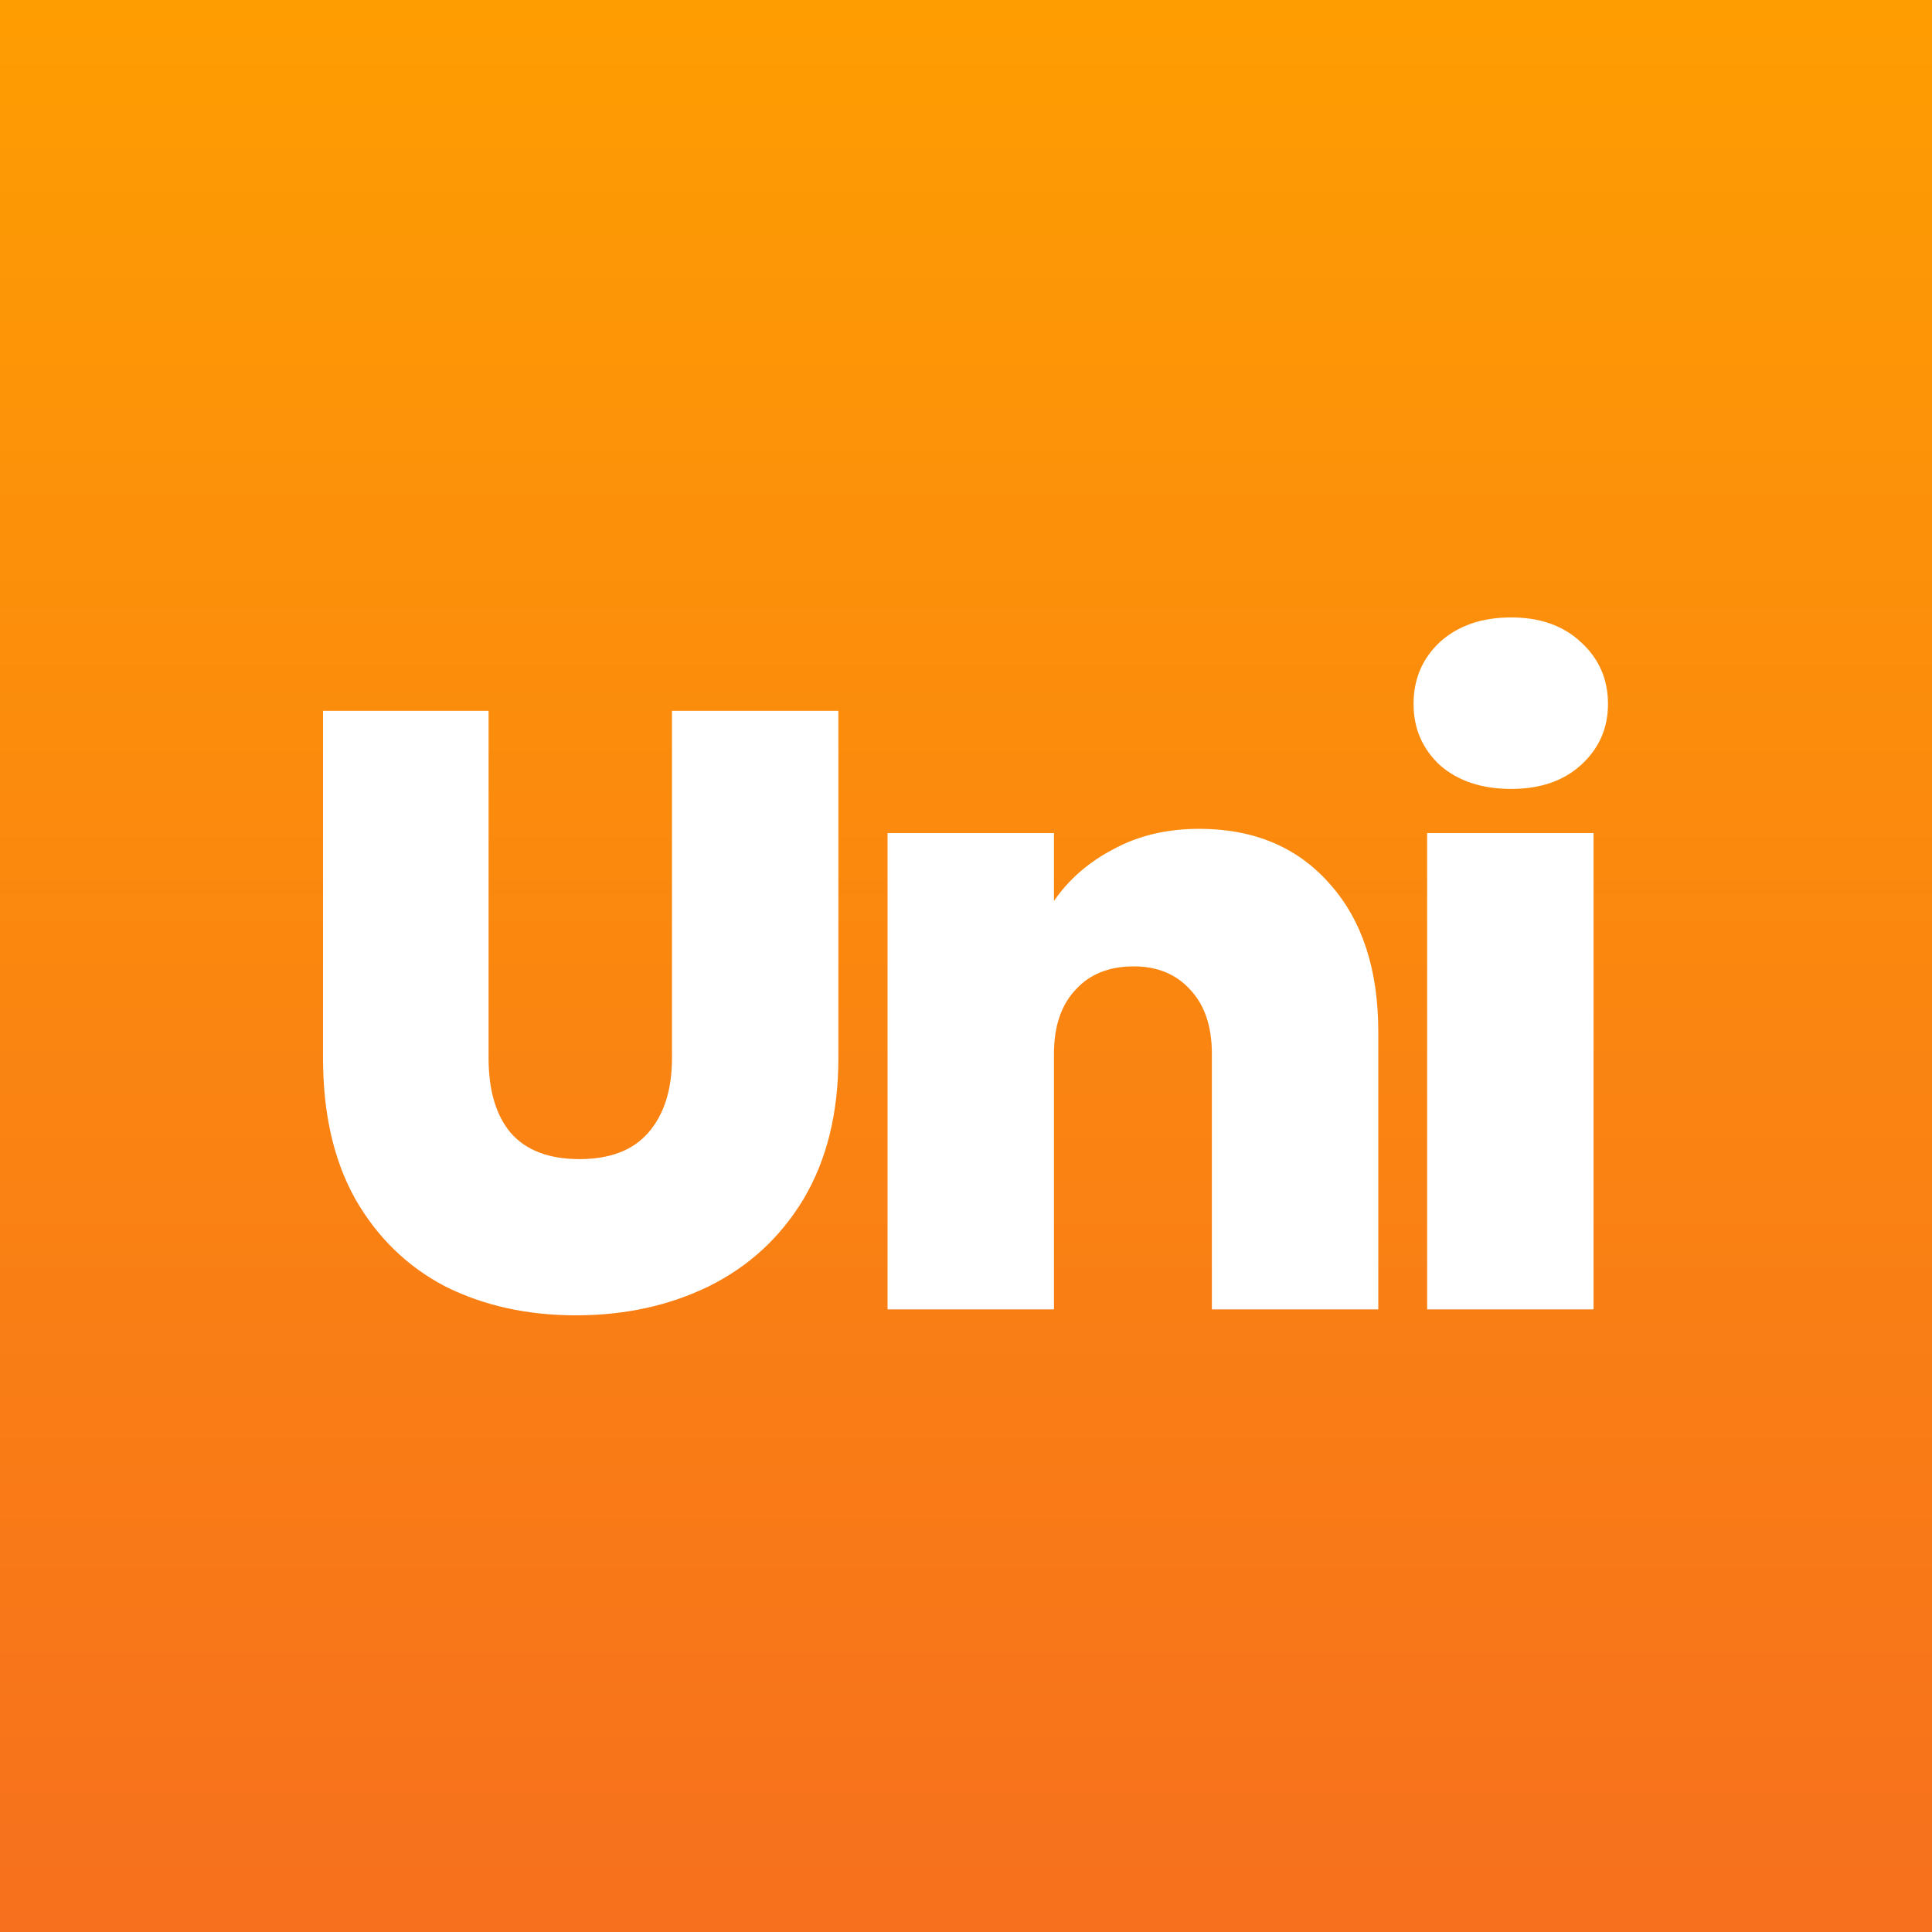 <svg width="1024" height="1024" viewBox="0 0 1024 1024" fill="none" xmlns="http://www.w3.org/2000/svg">
  <rect x="0" y="0" width="1024" height="1024" fill="#333333" stroke="none"/>
  <g clip-path="url(#clip0_650_3970)">
    <rect width="1024" height="1024" fill="url(#paint0_linear_650_3970)" />
    <rect width="1024" height="1024" fill="url(#paint1_linear_650_3970)" />
    <path
      d="M258.958 376.75V560.8C258.958 577.9 262.858 591.1 270.658 600.4C278.758 609.7 290.908 614.35 307.108 614.35C323.308 614.35 335.458 609.7 343.558 600.4C351.958 590.8 356.158 577.6 356.158 560.8V376.75H444.358V560.8C444.358 589.9 438.208 614.8 425.908 635.5C413.608 655.9 396.808 671.35 375.508 681.85C354.508 692.05 331.108 697.15 305.308 697.15C279.508 697.15 256.408 692.05 236.008 681.85C215.908 671.35 200.008 655.9 188.308 635.5C176.908 615.1 171.208 590.2 171.208 560.8V376.75H258.958Z"
      fill="white" />
    <path
      d="M635.569 439.3C664.669 439.3 687.769 449.05 704.869 468.55C721.969 487.75 730.519 513.85 730.519 546.85V694H642.319V558.55C642.319 544.15 638.569 532.9 631.069 524.8C623.569 516.4 613.519 512.2 600.919 512.2C587.719 512.2 577.369 516.4 569.869 524.8C562.369 532.9 558.619 544.15 558.619 558.55V694H470.419V441.55H558.619V477.55C566.419 466.15 576.919 457 590.119 450.1C603.319 442.9 618.469 439.3 635.569 439.3Z"
      fill="white" />
    <path
      d="M800.965 418.15C785.365 418.15 772.765 413.95 763.165 405.55C753.865 396.85 749.215 386.05 749.215 373.15C749.215 359.95 753.865 349 763.165 340.3C772.765 331.6 785.365 327.25 800.965 327.25C816.265 327.25 828.565 331.6 837.865 340.3C847.465 349 852.265 359.95 852.265 373.15C852.265 386.05 847.465 396.85 837.865 405.55C828.565 413.95 816.265 418.15 800.965 418.15ZM844.615 441.55V694H756.415V441.55H844.615Z"
      fill="white" />
  </g>
  <defs>
    <linearGradient id="paint0_linear_650_3970" x1="512" y1="0" x2="512" y2="1024" gradientUnits="userSpaceOnUse">
      <stop stop-color="#FFF6ED" />
      <stop offset="1" stop-color="#99948E" />
    </linearGradient>
    <linearGradient id="paint1_linear_650_3970" x1="512" y1="0" x2="512" y2="1024" gradientUnits="userSpaceOnUse">
      <stop stop-color="#FE9D02" />
      <stop offset="1" stop-color="#F7701D" />
    </linearGradient>
    <clipPath id="clip0_650_3970">
      <rect width="1024" height="1024" fill="white" />
    </clipPath>
  </defs>
</svg>
